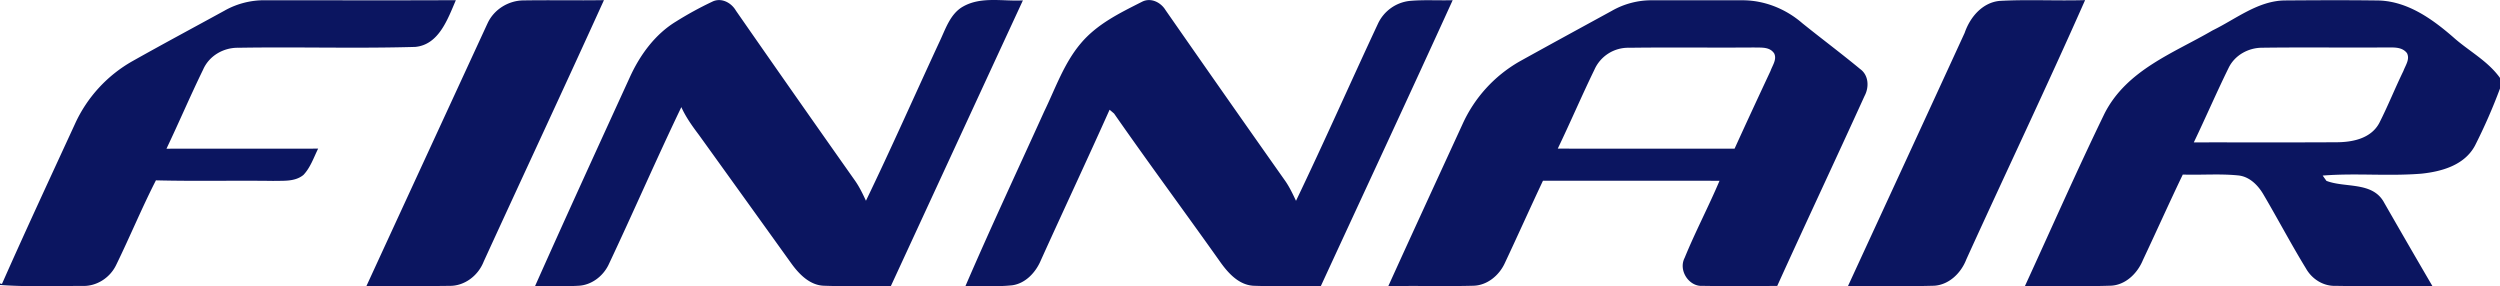 <svg width="131" height="15" viewBox="0 0 131 15" fill="none" xmlns="http://www.w3.org/2000/svg"><path d="M11.78.549a4.22 4.22 0 0 1 2.14-.535c3.322-.002 6.644.011 9.967-.005-.434 1.007-.894 2.333-2.127 2.449-3.087.09-6.181-.008-9.272.045-.763-.014-1.525.407-1.848 1.15-.666 1.365-1.263 2.766-1.917 4.139 2.648-.002 5.298.002 7.947-.004-.232.471-.406.995-.77 1.378-.444.366-1.049.298-1.576.314-2.05-.028-4.104.023-6.154-.03-.74 1.45-1.364 2.96-2.078 4.423-.326.69-1.038 1.137-1.775 1.11-1.438 0-2.88.055-4.317-.05v-.08l.102.027c1.245-2.813 2.542-5.597 3.828-8.39a7.206 7.206 0 0 1 3.015-3.288C8.547 2.3 10.168 1.434 11.78.55ZM25.543 1.234C25.875.495 26.64.034 27.41.022c1.412-.024 2.825.009 4.237-.015-2.078 4.576-4.207 9.129-6.301 13.698-.293.748-1.011 1.285-1.791 1.274-1.451.021-2.902.005-4.353.007 2.11-4.584 4.226-9.167 6.34-13.752ZM37.312.094c.463-.24 1 .032 1.25.464 2.07 2.978 4.151 5.947 6.24 8.907.23.328.404.69.574 1.054 1.324-2.74 2.555-5.531 3.836-8.293.33-.683.57-1.506 1.263-1.889C51.432-.198 52.561.08 53.6.02 51.29 5.01 48.987 10 46.68 14.992c-1.169-.017-2.34.025-3.506-.019-.727-.024-1.287-.587-1.7-1.157a7034.864 7034.864 0 0 0-4.846-6.74c-.348-.462-.686-.93-.926-1.463-1.314 2.738-2.524 5.53-3.821 8.276-.299.604-.899 1.047-1.554 1.084-.764.046-1.527.007-2.29.017 1.625-3.646 3.289-7.277 4.949-10.906.537-1.195 1.34-2.292 2.444-2.96a18.26 18.26 0 0 1 1.881-1.03ZM59.841.094c.453-.236.981.019 1.237.441 2.074 2.98 4.158 5.955 6.252 8.922.234.33.407.7.581 1.066 1.473-3.069 2.85-6.191 4.293-9.278A2.087 2.087 0 0 1 73.865.048C74.615-.02 75.37.033 76.12.01 73.84 5.017 71.514 10 69.21 14.994c-1.175-.02-2.352.025-3.528-.02-.778-.043-1.347-.682-1.777-1.298-1.832-2.583-3.716-5.125-5.527-7.726-.059-.05-.177-.152-.236-.2-1.18 2.637-2.408 5.25-3.598 7.882-.27.646-.81 1.22-1.502 1.317-.816.09-1.638.017-2.456.049 1.324-3.07 2.745-6.1 4.125-9.146.59-1.214 1.04-2.534 1.914-3.569.858-1.027 2.067-1.607 3.217-2.19ZM84.455.57a4.177 4.177 0 0 1 2.123-.555h4.718c1.141-.004 2.265.438 3.144 1.2 1.005.81 2.038 1.58 3.033 2.403.447.322.48.949.226 1.418-1.51 3.323-3.065 6.623-4.573 9.948-1.303 0-2.61.018-3.913-.005-.702.051-1.281-.803-.938-1.468.56-1.369 1.25-2.676 1.828-4.038-3.084-.007-6.168-.002-9.252-.002-.675 1.43-1.321 2.878-1.996 4.31-.304.666-.942 1.18-1.662 1.192-1.482.041-2.965-.01-4.448.024 1.287-2.835 2.59-5.66 3.89-8.488a7.199 7.199 0 0 1 2.989-3.288c1.606-.891 3.22-1.77 4.83-2.65Zm-.91 3.087c-.663 1.363-1.26 2.761-1.918 4.13 3.09.009 6.176.002 9.265.002.62-1.362 1.25-2.72 1.885-4.076.1-.287.34-.598.192-.91-.241-.369-.695-.299-1.06-.315-2.184.017-4.368-.014-6.55.015a1.934 1.934 0 0 0-1.814 1.154ZM102.949 1.72c.289-.837.933-1.58 1.82-1.672 1.494-.085 2.995.003 4.49-.042-2.016 4.556-4.162 9.053-6.224 13.587-.281.73-.921 1.338-1.696 1.38-1.5.043-3.002.007-4.505.017 2.04-4.425 4.083-8.844 6.115-13.27ZM115.939 1.593c1.228-.598 2.383-1.556 3.795-1.57 1.644-.012 3.289-.02 4.933.003 1.492.054 2.765.952 3.875 1.916.808.726 1.812 1.238 2.458 2.142v.554a28.968 28.968 0 0 1-1.31 2.99c-.551 1.033-1.752 1.36-2.796 1.471-1.727.143-3.459-.038-5.185.101.048.07.148.21.196.277.991.384 2.43.019 3.03 1.152A616.35 616.35 0 0 0 127.464 15c-1.686-.034-3.374.013-5.062-.021-.645.027-1.249-.342-1.572-.916-.776-1.268-1.469-2.587-2.223-3.867-.289-.497-.735-.94-1.31-1.002-.97-.1-1.947-.015-2.919-.047-.713 1.485-1.385 2.988-2.088 4.477-.298.727-.947 1.34-1.735 1.348-1.485.05-2.968-.006-4.452.024 1.386-3.015 2.724-6.059 4.171-9.04 1.164-2.295 3.625-3.173 5.665-4.363Zm.843 1.959c-.634 1.289-1.205 2.613-1.826 3.909 2.483-.004 4.967.008 7.449-.007.833.002 1.83-.178 2.272-1.014.452-.89.824-1.824 1.262-2.722.106-.292.352-.615.186-.934-.256-.336-.691-.293-1.053-.298-2.183.017-4.365-.015-6.547.015-.705.004-1.415.381-1.743 1.05Z" fill="#0B1560"/></svg>